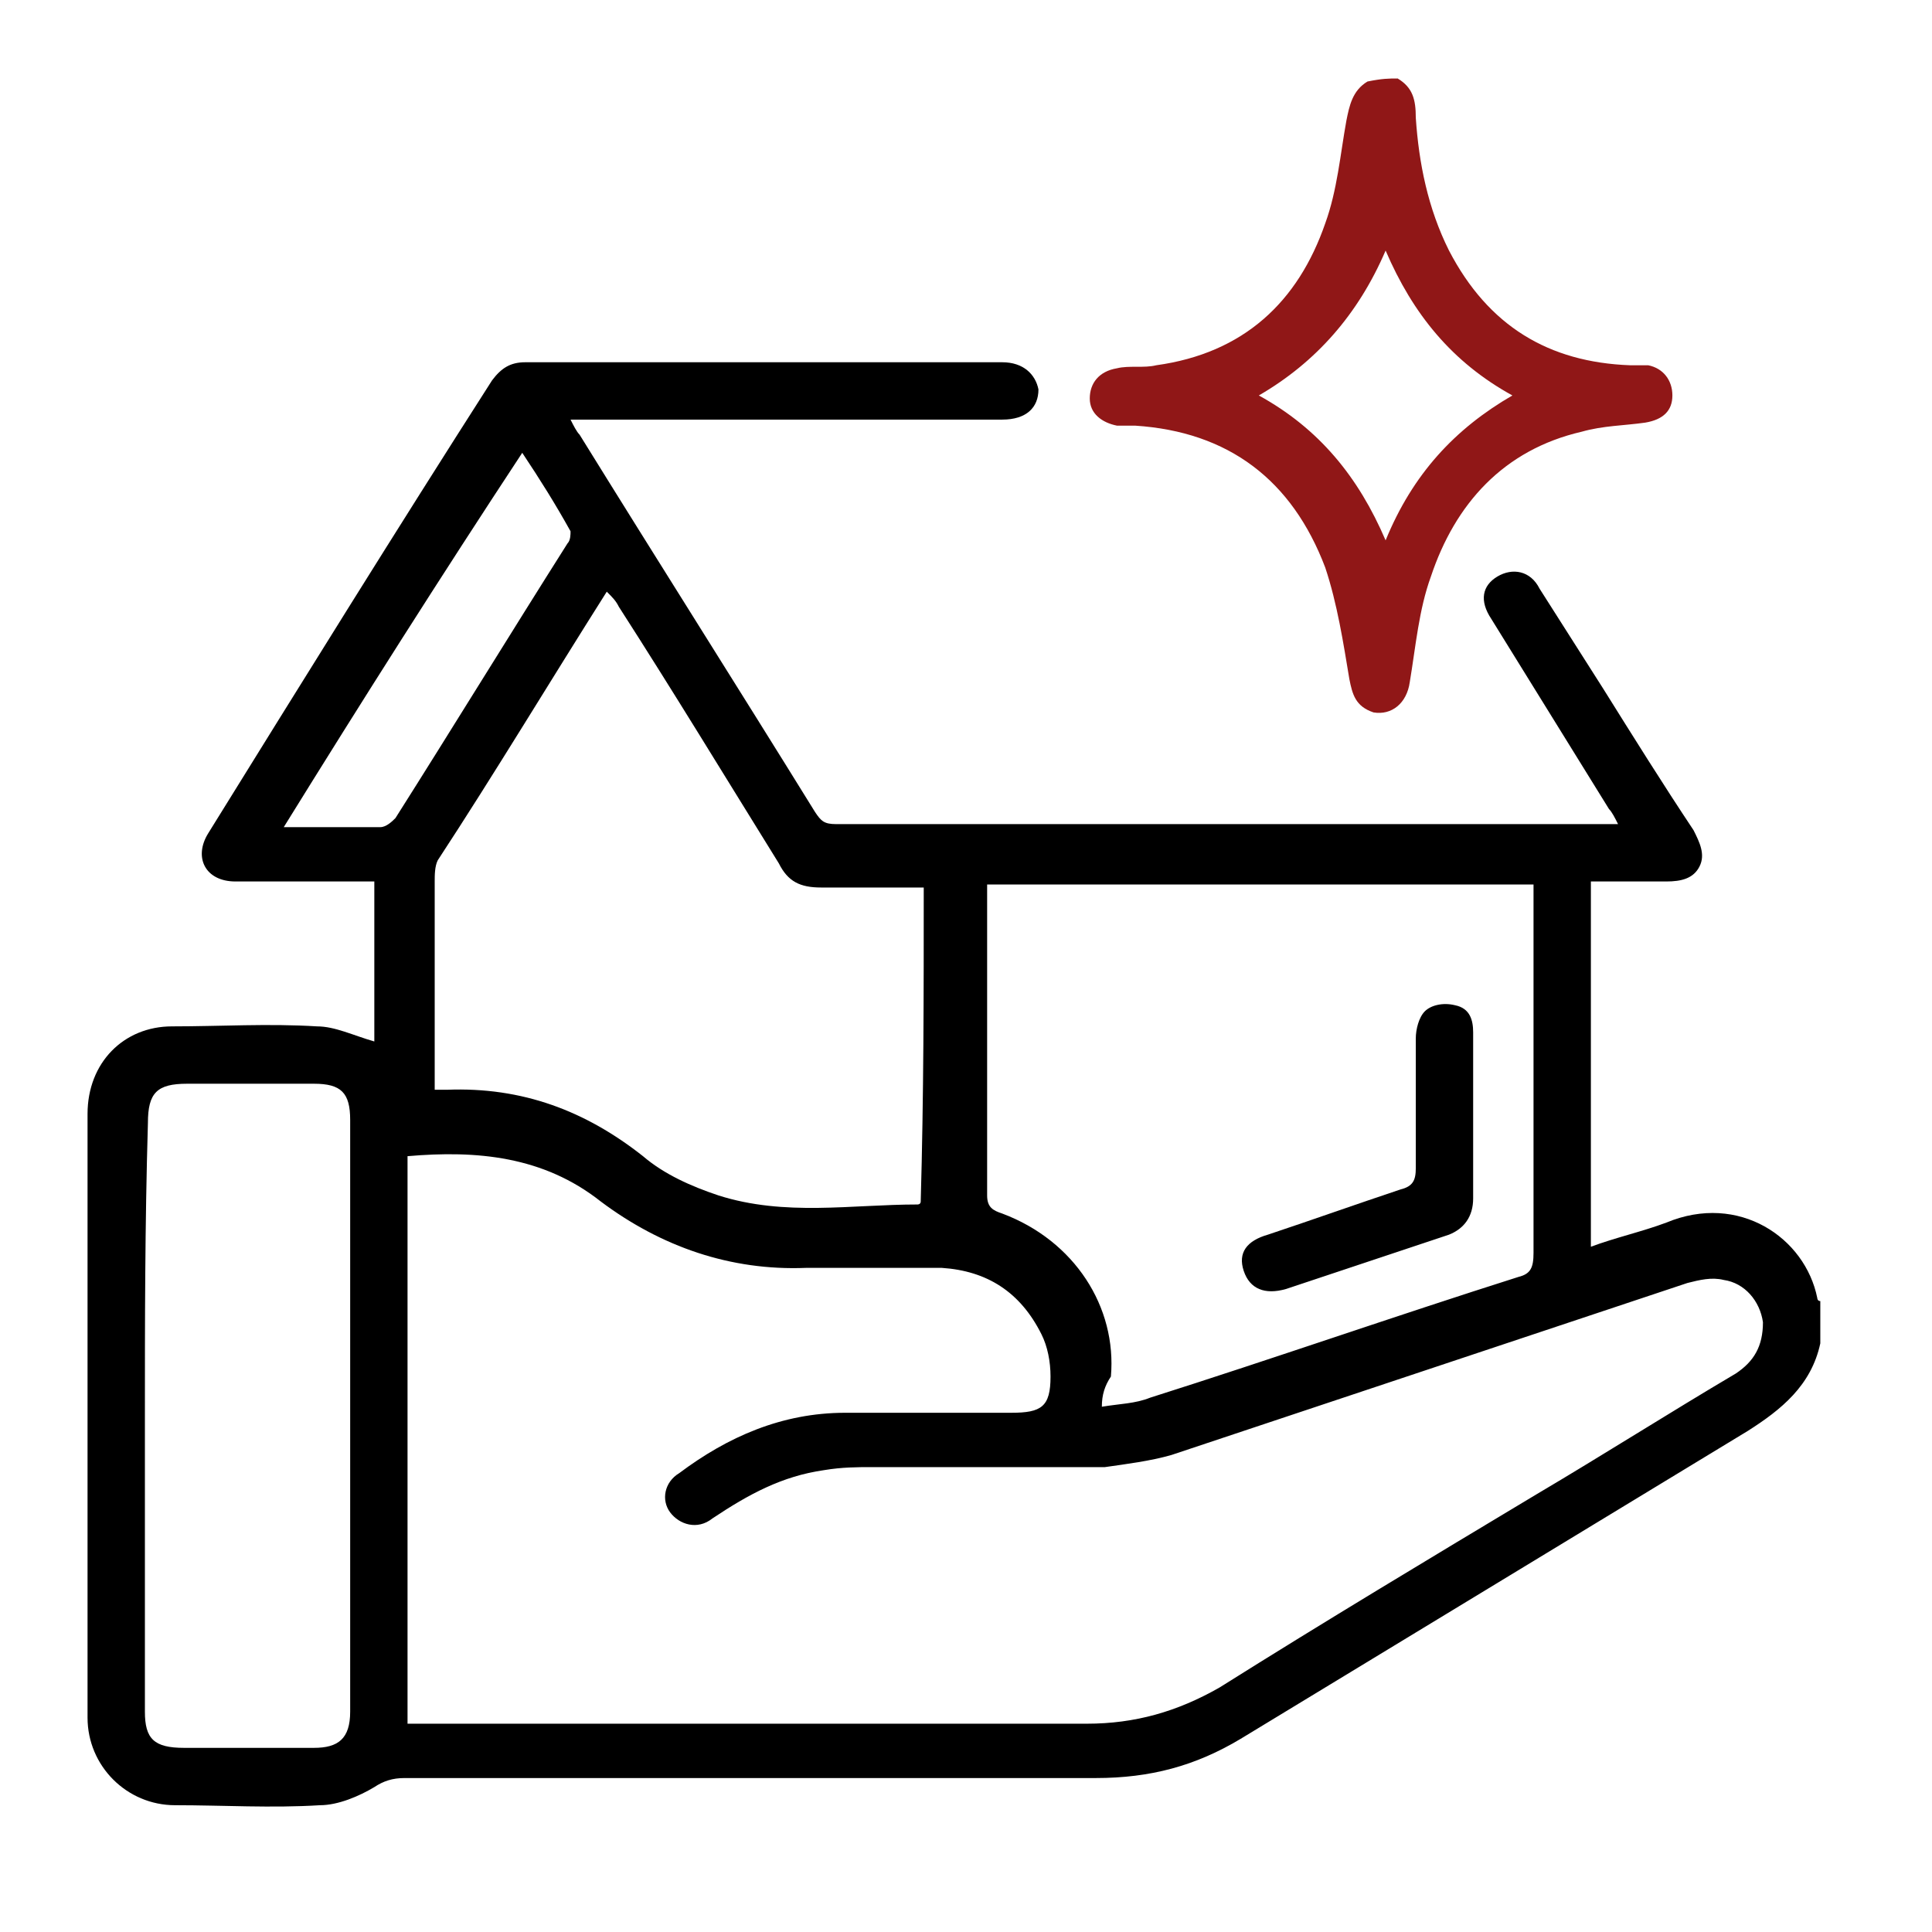 <svg xmlns="http://www.w3.org/2000/svg" xmlns:xlink="http://www.w3.org/1999/xlink" xmlns:svgjs="http://svgjs.com/svgjs" id="SvgjsSvg1081" width="288" height="288"><defs id="SvgjsDefs1082"></defs><g id="SvgjsG1083"><svg xmlns="http://www.w3.org/2000/svg" viewBox="0 0 64 64" width="288" height="288"><path d="M60.3 44.5c-.3 1.4-1.3 2.2-2.4 2.9L41.1 57.6c-1.5.9-3 1.3-4.8 1.3H13.4c-.4 0-.7.1-1 .3-.5.3-1.2.6-1.8.6-1.6.1-3.2 0-4.8 0-1.6 0-2.9-1.3-2.9-2.9v-20c0-1.7 1.2-2.9 2.8-2.9 1.6 0 3.2-.1 4.8 0 .6 0 1.2.3 1.9.5v-5.3H7.8c-1 0-1.4-.8-.9-1.6 3.1-5 6.2-10 9.4-15 .3-.4.6-.6 1.1-.6h15.8c.7 0 1.1.4 1.2.9 0 .6-.4 1-1.2 1H18.9c.1.2.2.4.3.5 2.6 4.2 5.2 8.3 7.8 12.5.2.3.3.4.7.4H53.6c-.1-.2-.2-.4-.3-.5l-3.9-6.3c-.4-.6-.3-1.1.2-1.4.5-.3 1.1-.2 1.4.4l2.1 3.3c1 1.6 2 3.2 3 4.7.2.4.4.8.2 1.2-.2.4-.6.5-1.1.5h-2.5v12.1c.8-.3 1.7-.5 2.5-.8 2.4-1 4.6.5 5 2.5 0 0 0 .1.1.1v1.4zM13.5 57.1H36c1.6 0 3-.4 4.4-1.2 3.5-2.2 7-4.3 10.5-6.4 2.2-1.3 4.4-2.7 6.6-4 .6-.4.9-.9.9-1.7-.1-.7-.6-1.3-1.3-1.4-.4-.1-.8 0-1.2.1l-17.1 5.7c-.7.2-1.5.3-2.2.4h-7.7c-.5 0-1 0-1.6.1-1.4.2-2.5.8-3.7 1.6-.5.4-1.1.2-1.4-.2-.3-.4-.2-1 .3-1.3 1.6-1.2 3.4-2 5.5-2h5.5c1 0 1.3-.2 1.3-1.2 0-.5-.1-1-.3-1.4-.7-1.4-1.8-2.1-3.3-2.2h-4.5c-2.5.1-4.8-.7-6.8-2.2-1.9-1.5-4.1-1.7-6.4-1.5v18.8zm23-10.5c.6-.1 1.1-.1 1.6-.3 4.1-1.3 8.1-2.7 12.2-4 .4-.1.5-.3.5-.8V29.3H32.7v10.3c0 .4.2.5.5.6 2.4.9 3.8 3.1 3.6 5.4-.2.3-.3.6-.3 1zm-5.9-17.2h-3.4c-.7 0-1.1-.2-1.4-.8-1.8-2.9-3.5-5.7-5.3-8.5-.1-.2-.2-.3-.4-.5-1.9 3-3.7 6-5.6 8.9-.1.2-.1.5-.1.7V36.1h.4c2.5-.1 4.6.7 6.5 2.2.7.6 1.6 1 2.5 1.3 2.2.7 4.4.3 6.6.3 0 0 .1 0 .1-.1.1-3.5.1-6.9.1-10.4zM4.8 47v9.7c0 .9.3 1.2 1.3 1.2h4.3c.8 0 1.2-.3 1.2-1.2V37.1c0-.9-.3-1.2-1.2-1.2H6.2c-1 0-1.3.3-1.3 1.3-.1 3.4-.1 6.6-.1 9.8zm4.6-19.6h3.2c.2 0 .4-.2.5-.3 1.9-3 3.8-6.1 5.7-9.1.1-.1.1-.3.1-.4-.5-.9-1-1.7-1.6-2.6-2.7 4.1-5.3 8.2-7.9 12.4z" fill="#000000" class="color000 svgShape"></path><path fill="#901717" d="M46.3 2.6c.5.3.6.7.6 1.3.1 1.5.4 3 1.1 4.4 1.3 2.5 3.3 3.7 6 3.8h.6c.5.1.8.5.8 1s-.3.8-.9.9c-.7.1-1.4.1-2.1.3-2.6.6-4.2 2.4-5 4.8-.4 1.1-.5 2.3-.7 3.5-.1.7-.6 1.1-1.2 1-.6-.2-.7-.6-.8-1.1-.2-1.2-.4-2.5-.8-3.7-1.1-2.9-3.2-4.5-6.3-4.7H37c-.5-.1-.9-.4-.9-.9s.3-.9.9-1c.4-.1.9 0 1.3-.1 2.9-.4 4.7-2.1 5.6-4.7.4-1.1.5-2.3.7-3.4.1-.5.2-1 .7-1.3.5-.1.7-.1 1-.1zm-.4 15.3c.9-2.2 2.3-3.7 4.2-4.8-2-1.1-3.3-2.7-4.2-4.8-.9 2.1-2.3 3.7-4.2 4.8 2 1.1 3.3 2.7 4.2 4.8z" class="colord3ad3a svgShape"></path><path d="M48.8 37v2.7c0 .6-.3 1-.8 1.2l-5.4 1.8c-.7.2-1.2 0-1.4-.6-.2-.6.1-1 .8-1.2 1.5-.5 2.9-1 4.4-1.5.4-.1.5-.3.5-.7v-4.3c0-.3.1-.7.3-.9.2-.2.6-.3 1-.2.5.1.6.5.6.9V37z" fill="#000000" class="color000 svgShape"></path></svg></g></svg>
